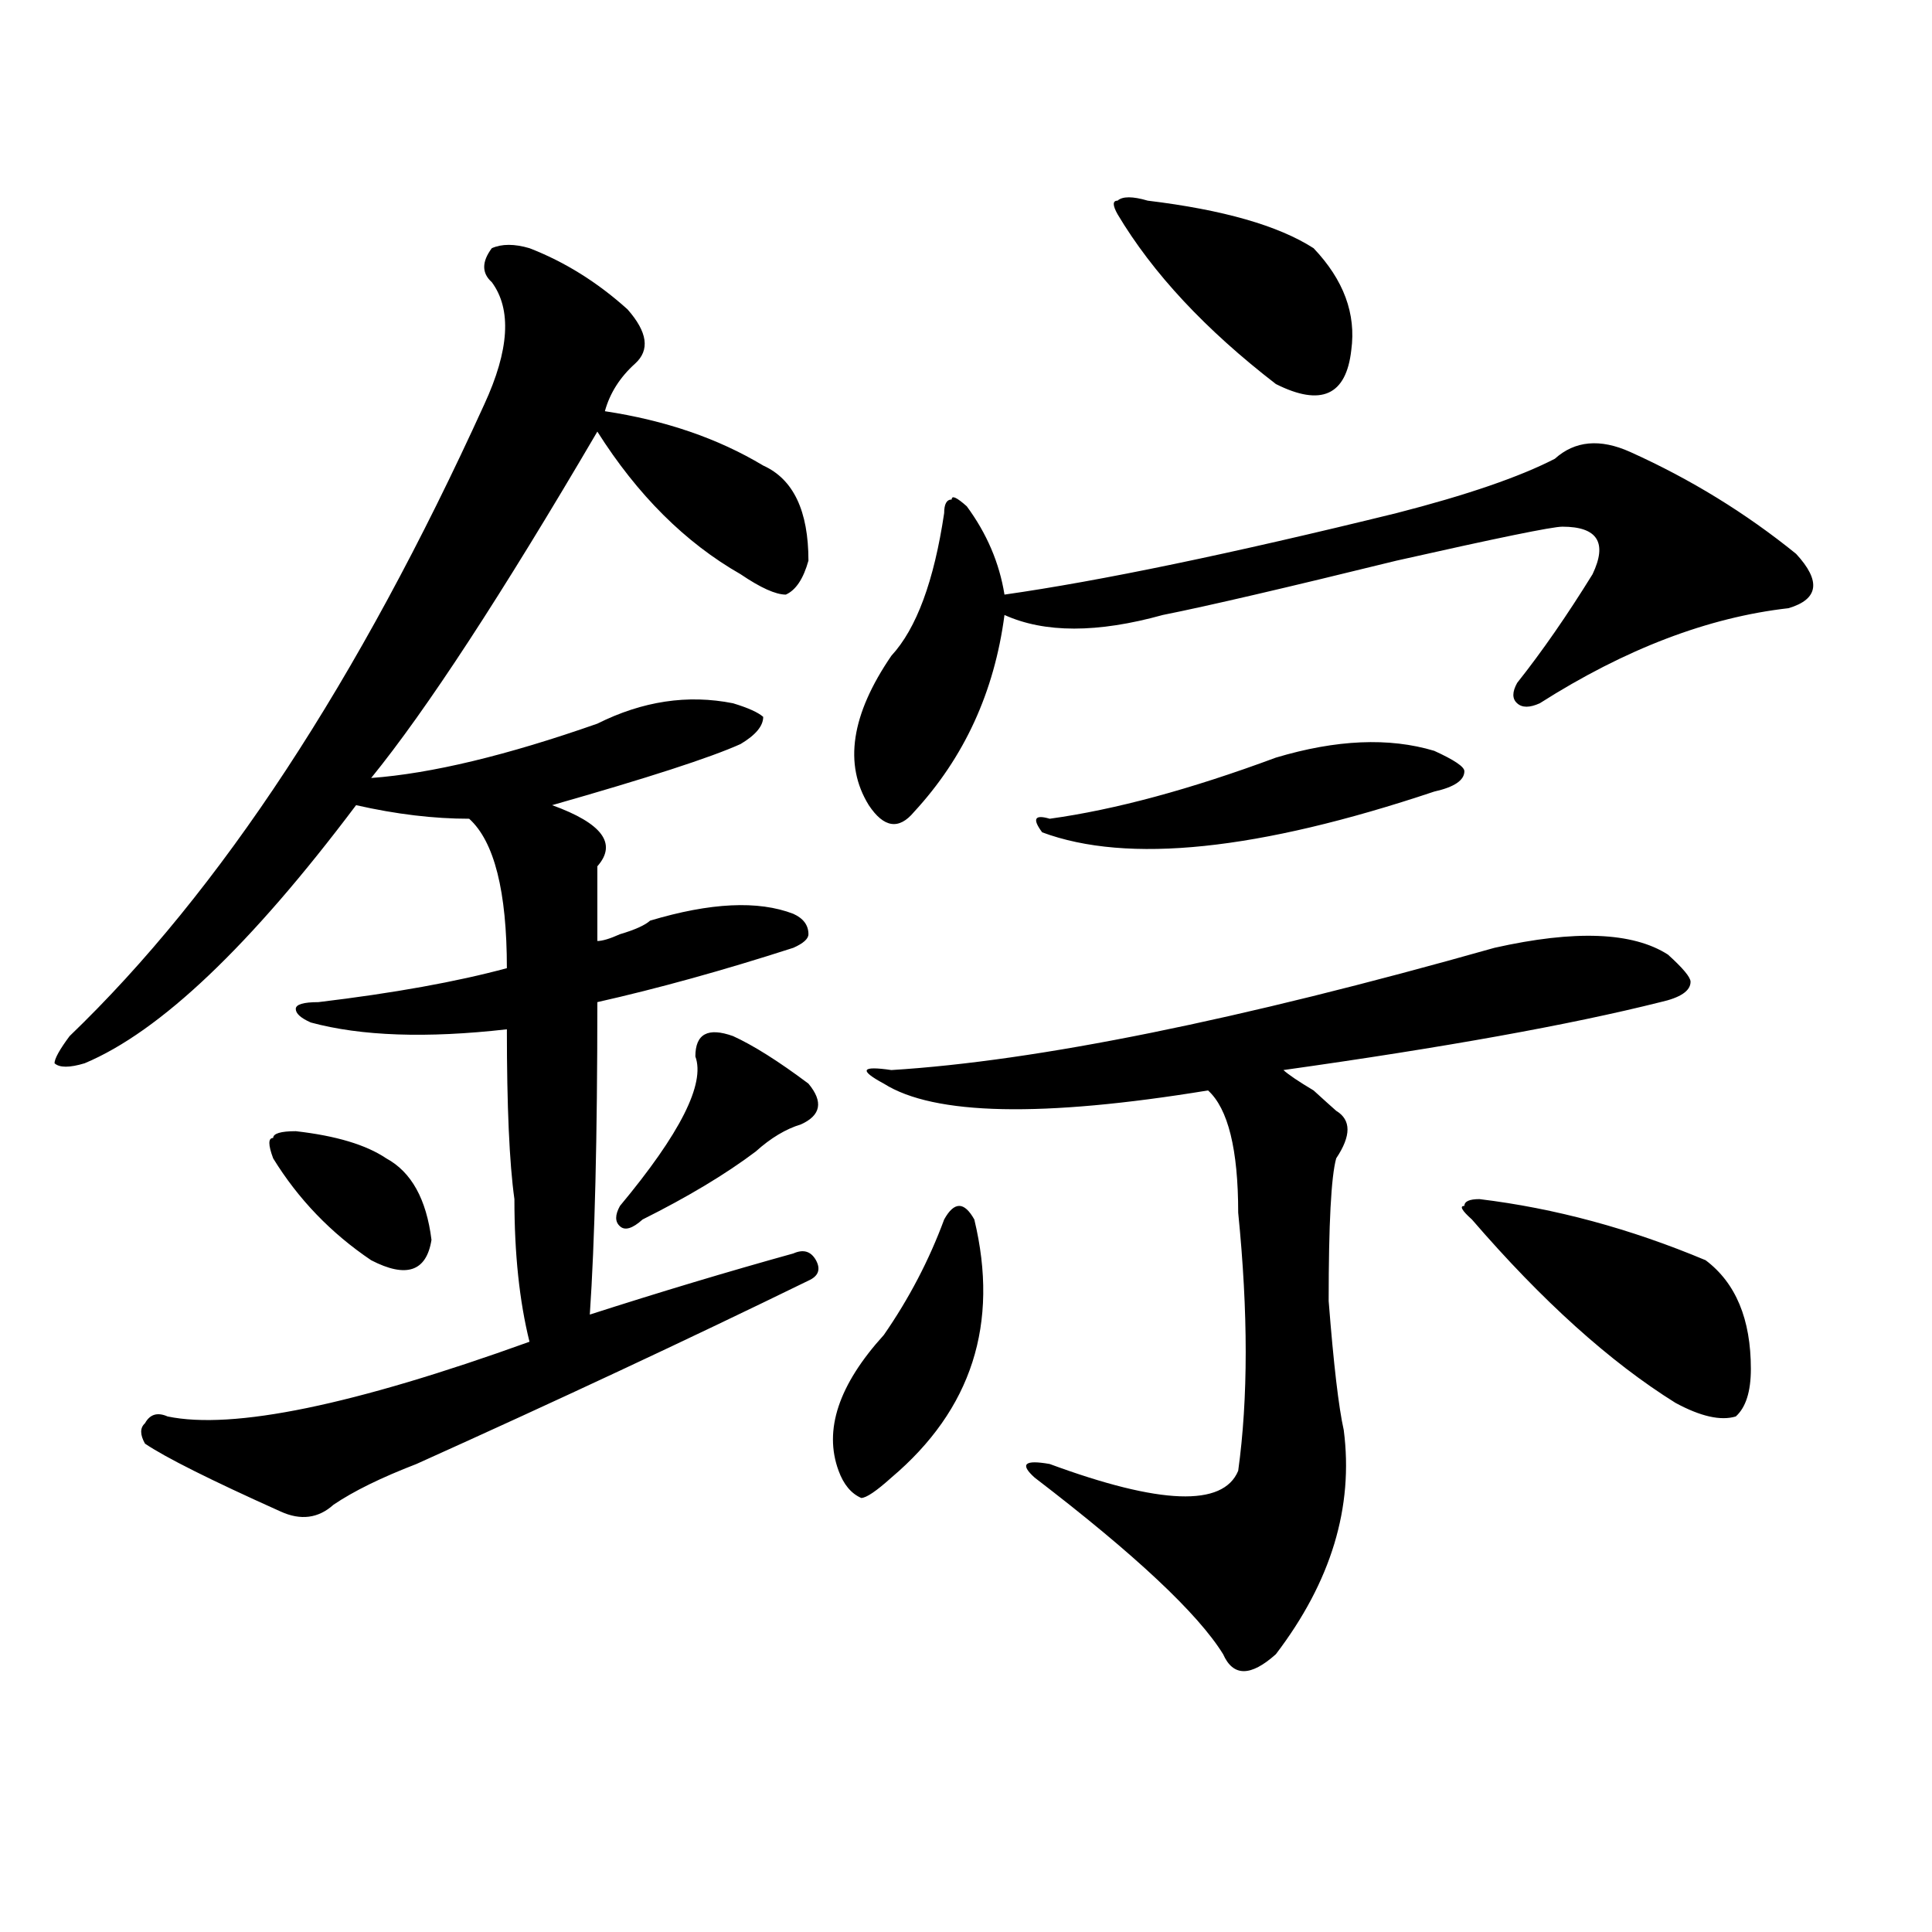 <?xml version="1.0" encoding="utf-8"?>
<!-- Generator: Adobe Illustrator 16.0.0, SVG Export Plug-In . SVG Version: 6.00 Build 0)  -->
<!DOCTYPE svg PUBLIC "-//W3C//DTD SVG 1.1//EN" "http://www.w3.org/Graphics/SVG/1.1/DTD/svg11.dtd">
<svg version="1.1" id="图层_1" xmlns="http://www.w3.org/2000/svg" xmlns:xlink="http://www.w3.org/1999/xlink" x="0px" y="0px"
	 width="1000px" height="1000px" viewBox="0 0 1000 1000" enable-background="new 0 0 1000 1000" xml:space="preserve">
<path d="M274.066,128.469c18.171,7.031,35.121,17.578,50.73,31.641c10.366,11.756,11.707,21.094,3.902,28.125
	s-13.048,15.271-15.609,24.609c31.219,4.725,58.535,14.063,81.949,28.125c15.609,7.031,23.414,23.456,23.414,49.219
	c-2.622,9.394-6.524,15.271-11.707,17.578c-5.243,0-13.048-3.516-23.414-10.547c-28.657-16.369-53.353-40.979-74.145-73.828
	c-49.45,84.375-88.474,144.141-117.07,179.297c31.219-2.307,70.242-11.7,117.07-28.125c23.414-11.7,46.828-15.216,70.242-10.547
	c7.805,2.362,12.987,4.725,15.609,7.031c0,4.725-3.902,9.394-11.707,14.063c-15.609,7.031-48.169,17.578-97.559,31.641
	c25.976,9.394,33.78,19.94,23.414,31.641c0,11.756,0,24.609,0,38.672c2.562,0,6.464-1.153,11.707-3.516
	c7.805-2.307,12.987-4.669,15.609-7.031c31.219-9.338,55.913-10.547,74.145-3.516c5.183,2.362,7.805,5.878,7.805,10.547
	c0,2.362-2.622,4.725-7.805,7.031c-36.462,11.756-70.242,21.094-101.461,28.125c0,70.313-1.341,124.256-3.902,161.719
	c36.401-11.7,71.522-22.247,105.363-31.641c5.183-2.307,9.085-1.153,11.707,3.516c2.562,4.725,1.28,8.24-3.902,10.547
	c-62.438,30.487-130.118,62.128-202.922,94.922c-18.231,7.031-32.56,14.063-42.926,21.094c-7.805,7.031-16.95,8.24-27.316,3.516
	c-36.462-16.369-59.876-28.125-70.242-35.156c-2.622-4.669-2.622-8.185,0-10.547c2.562-4.669,6.464-5.822,11.707-3.516
	c33.78,7.031,96.218-5.822,187.313-38.672c-5.243-21.094-7.805-45.703-7.805-73.828c-2.622-18.731-3.902-48.01-3.902-87.891
	c-41.646,4.725-75.485,3.516-101.461-3.516c-5.243-2.307-7.805-4.669-7.805-7.031c0-2.307,3.902-3.516,11.707-3.516
	c39.023-4.669,71.522-10.547,97.559-17.578c0-39.825-6.524-65.588-19.512-77.344c-18.231,0-37.743-2.307-58.535-7.031
	C129.68,489.425,82.852,533.975,43.828,550.344c-7.805,2.362-13.048,2.362-15.609,0c0-2.307,2.562-7.031,7.805-14.063
	C114.07,461.3,185.593,352.315,250.652,209.328c12.987-28.125,14.269-49.219,3.902-63.281c-5.243-4.669-5.243-10.547,0-17.578
	C259.737,126.162,266.262,126.162,274.066,128.469z M153.094,585.5c20.792,2.362,36.401,7.031,46.828,14.063
	c12.987,7.031,20.792,21.094,23.414,42.188c-2.622,16.425-13.048,19.94-31.219,10.547c-20.853-14.063-37.743-31.641-50.73-52.734
	c-2.622-7.031-2.622-10.547,0-10.547C141.387,586.709,145.289,585.5,153.094,585.5z M379.43,536.281
	c10.366,4.725,23.414,12.909,39.023,24.609c7.805,9.394,6.464,16.425-3.902,21.094c-7.805,2.362-15.609,7.031-23.414,14.063
	c-15.609,11.756-35.121,23.456-58.535,35.156c-5.243,4.725-9.146,5.878-11.707,3.516c-2.622-2.307-2.622-5.822,0-10.547
	c31.219-37.463,44.206-63.281,39.023-77.344C359.918,535.128,366.382,531.612,379.43,536.281z M504.305,631.203
	c12.987,53.943-1.341,98.438-42.926,133.594c-7.805,7.031-13.048,10.547-15.609,10.547c-5.243-2.307-9.146-7.031-11.707-14.063
	c-7.805-21.094,0-44.494,23.414-70.313c12.987-18.731,23.414-38.672,31.219-59.766c2.562-4.669,5.183-7.031,7.805-7.031
	C499.062,624.172,501.683,626.534,504.305,631.203z M843.809,233.938c31.219,14.063,59.815,31.641,85.852,52.734
	c12.987,14.063,11.707,23.456-3.902,28.125c-41.646,4.725-84.571,21.094-128.777,49.219c-5.243,2.362-9.146,2.362-11.707,0
	c-2.622-2.307-2.622-5.822,0-10.547c12.987-16.369,25.976-35.156,39.023-56.25c7.805-16.369,2.562-24.609-15.609-24.609
	c-5.243,0-33.841,5.878-85.852,17.578c-57.255,14.063-97.559,23.456-120.973,28.125c-33.841,9.394-61.157,9.394-81.949,0
	c-5.243,39.881-20.853,73.828-46.828,101.953c-7.805,9.394-15.609,8.24-23.414-3.516c-13.048-21.094-9.146-46.856,11.707-77.344
	c12.987-14.063,22.073-38.672,27.316-73.828c0-4.669,1.28-7.031,3.902-7.031c0-2.307,2.562-1.153,7.805,3.516
	c10.366,14.063,16.89,29.334,19.512,45.703c49.39-7.031,117.07-21.094,202.922-42.188c36.401-9.338,63.718-18.731,81.949-28.125
	C815.151,228.115,828.199,226.906,843.809,233.938z M773.566,490.578c41.585-9.338,71.522-8.185,89.754,3.516
	c7.805,7.031,11.707,11.756,11.707,14.063c0,4.725-5.243,8.24-15.609,10.547c-46.828,11.756-111.888,23.456-195.117,35.156
	c2.562,2.362,7.805,5.878,15.609,10.547c5.183,4.725,9.085,8.24,11.707,10.547c7.805,4.725,7.805,12.909,0,24.609
	c-2.622,9.394-3.902,34.003-3.902,73.828c2.562,32.85,5.183,55.097,7.805,66.797c5.183,39.881-6.524,78.497-35.121,116.016
	c-13.048,11.7-22.134,11.7-27.316,0c-13.048-21.094-45.548-51.581-97.559-91.406c-7.805-7.031-5.243-9.338,7.805-7.031
	c57.194,21.094,89.754,22.303,97.559,3.516c5.183-37.463,5.183-82.013,0-133.594c0-32.794-5.243-53.888-15.609-63.281
	c-85.852,14.063-141.825,12.909-167.801-3.516c-13.048-7.031-11.707-9.338,3.902-7.031
	C536.804,549.19,640.887,528.097,773.566,490.578z M660.398,392.141c31.219-9.338,58.535-10.547,81.949-3.516
	c10.366,4.725,15.609,8.24,15.609,10.547c0,4.725-5.243,8.24-15.609,10.547c-91.095,30.487-158.716,37.519-202.922,21.094
	c-5.243-7.031-3.902-9.338,3.902-7.031C577.108,419.112,616.132,408.565,660.398,392.141z M594.059,103.859
	c39.023,4.725,67.62,12.909,85.852,24.609c15.609,16.425,22.073,34.003,19.512,52.734c-2.622,23.456-15.609,29.334-39.023,17.578
	c-36.462-28.125-63.778-57.403-81.949-87.891c-2.622-4.669-2.622-7.031,0-7.031C581.011,101.553,586.254,101.553,594.059,103.859z
	 M765.762,620.656c39.023,4.725,78.047,15.271,117.07,31.641c15.609,11.756,23.414,30.487,23.414,56.25
	c0,11.756-2.622,19.94-7.805,24.609c-7.805,2.362-18.231,0-31.219-7.031c-33.841-21.094-68.962-52.734-105.363-94.922
	c-5.243-4.669-6.524-7.031-3.902-7.031C757.957,621.865,760.519,620.656,765.762,620.656z"/>
</svg>
